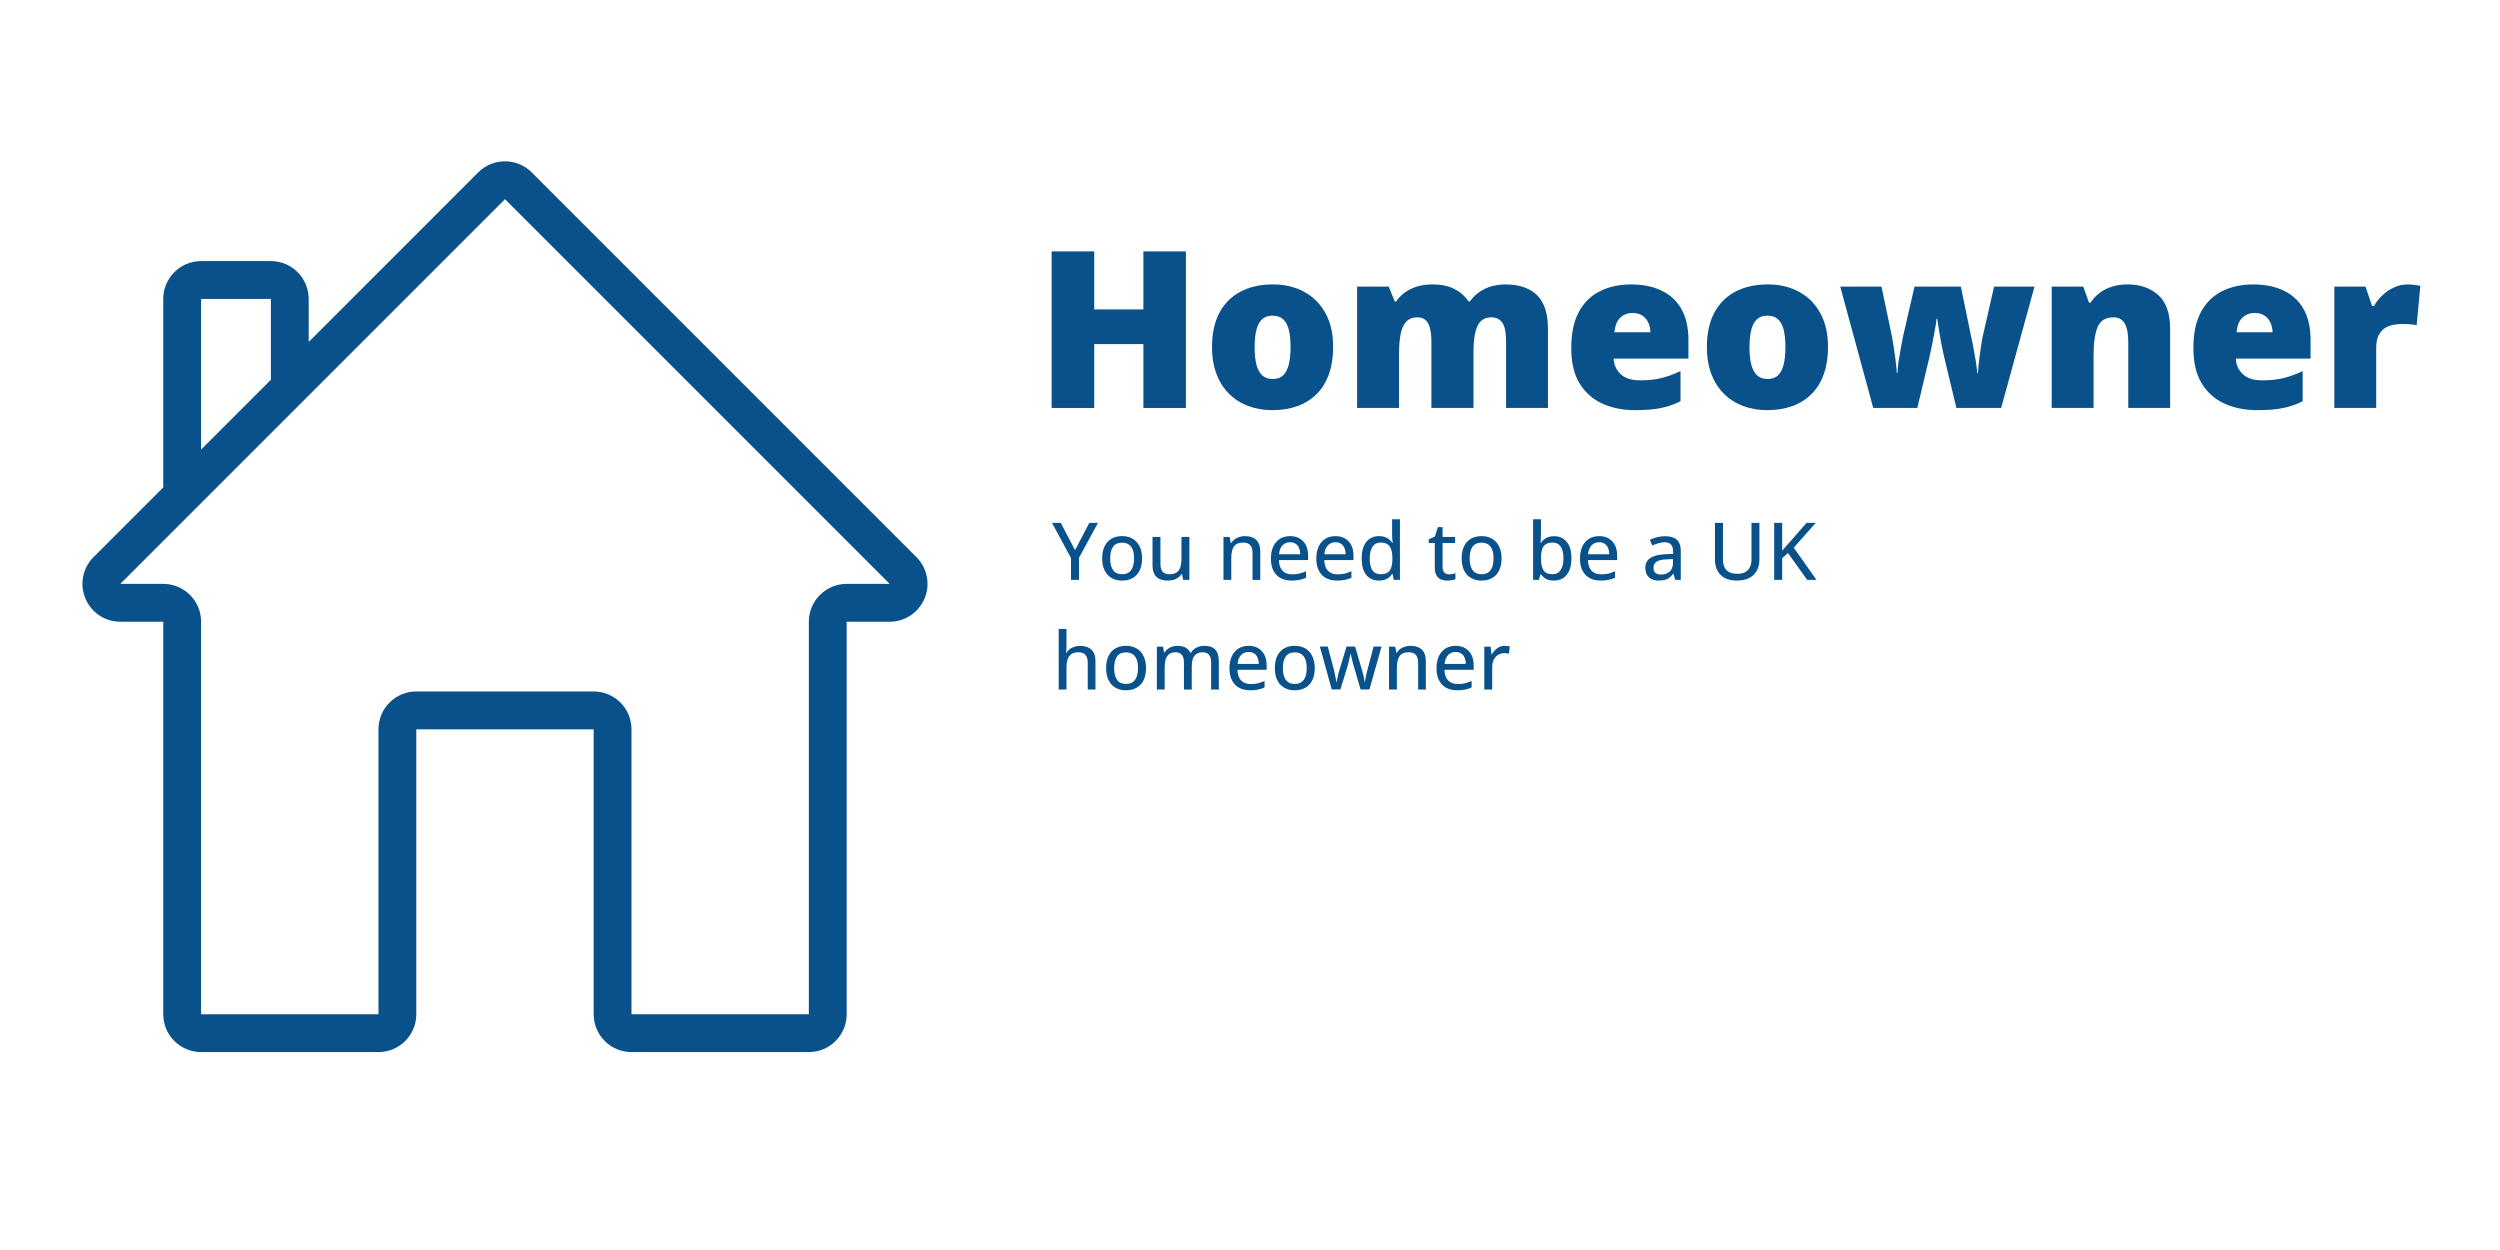<svg xmlns="http://www.w3.org/2000/svg" xmlns:xlink="http://www.w3.org/1999/xlink" width="500" zoomAndPan="magnify" viewBox="0 0 375 187.5" height="250" preserveAspectRatio="xMidYMid meet" version="1.0"><defs><g></g><clipPath id="ff1d313ab3"><path d="M 12 24 L 139.793 24 L 139.793 157.961 L 12 157.961 Z M 12 24" clip-rule="nonzero"></path></clipPath></defs><g clip-path="url(#ff1d313ab3)"><path fill="#09518b" d="M 46.305 51.289 L 46.305 44.84 C 46.305 41.703 43.762 39.164 40.629 39.164 L 30.164 39.164 C 27.031 39.164 24.488 41.703 24.488 44.84 L 24.488 73.105 L 14.027 83.566 C 12.402 85.191 11.918 87.633 12.797 89.75 C 13.676 91.875 15.742 93.258 18.039 93.258 L 24.488 93.258 L 24.488 152.137 C 24.488 155.27 27.031 157.812 30.164 157.812 C 36.281 157.812 50.652 157.812 56.77 157.812 C 58.273 157.812 59.719 157.215 60.781 156.152 C 61.848 155.086 62.445 153.641 62.445 152.137 L 62.445 109.395 L 89.047 109.395 C 89.047 109.395 89.047 152.137 89.047 152.137 C 89.047 153.641 89.645 155.086 90.711 156.152 C 91.773 157.215 93.219 157.812 94.723 157.812 C 100.84 157.812 115.207 157.812 121.324 157.812 C 124.461 157.812 127 155.27 127 152.137 L 127 93.258 C 128.793 93.258 131.188 93.258 133.453 93.258 C 135.746 93.258 137.816 91.875 138.695 89.75 C 139.574 87.633 139.086 85.191 137.465 83.566 C 124.363 70.465 88.617 34.719 79.758 25.859 C 77.543 23.645 73.949 23.645 71.73 25.859 Z M 94.723 152.137 L 94.723 109.395 C 94.723 107.891 94.125 106.445 93.059 105.383 C 91.996 104.316 90.551 103.719 89.047 103.719 C 82.93 103.719 68.562 103.719 62.445 103.719 C 60.938 103.719 59.496 104.316 58.43 105.383 C 57.367 106.445 56.77 107.891 56.77 109.395 L 56.77 152.137 C 56.77 152.137 30.164 152.137 30.164 152.137 L 30.164 93.258 C 30.164 90.121 27.625 87.582 24.488 87.582 L 18.039 87.582 C 18.039 87.582 75.746 29.875 75.746 29.875 L 133.453 87.582 C 133.453 87.582 127 87.582 127 87.582 C 123.867 87.582 121.324 90.121 121.324 93.258 L 121.324 152.137 Z M 30.164 67.43 L 40.629 56.965 L 40.629 44.84 L 30.164 44.84 Z M 30.164 67.43" fill-opacity="1" fill-rule="evenodd"></path></g><g fill="#09518b" fill-opacity="1"><g transform="translate(155.212, 61.194)"><g><path d="M 22.672 0 L 16.297 0 L 16.297 -9.578 L 8.922 -9.578 L 8.922 0 L 2.531 0 L 2.531 -23.484 L 8.922 -23.484 L 8.922 -14.781 L 16.297 -14.781 L 16.297 -23.484 L 22.672 -23.484 Z M 22.672 0"></path></g></g><g transform="translate(180.426, 61.194)"><g><path d="M 19.547 -9.141 C 19.547 -7.617 19.336 -6.27 18.922 -5.094 C 18.504 -3.914 17.898 -2.926 17.109 -2.125 C 16.316 -1.32 15.359 -0.711 14.234 -0.297 C 13.109 0.117 11.836 0.328 10.422 0.328 C 9.109 0.328 7.898 0.117 6.797 -0.297 C 5.703 -0.711 4.75 -1.32 3.938 -2.125 C 3.125 -2.926 2.492 -3.914 2.047 -5.094 C 1.598 -6.27 1.375 -7.617 1.375 -9.141 C 1.375 -11.148 1.738 -12.852 2.469 -14.25 C 3.207 -15.645 4.258 -16.707 5.625 -17.438 C 7 -18.164 8.633 -18.531 10.531 -18.531 C 12.27 -18.531 13.816 -18.164 15.172 -17.438 C 16.535 -16.707 17.602 -15.645 18.375 -14.25 C 19.156 -12.852 19.547 -11.148 19.547 -9.141 Z M 7.766 -9.141 C 7.766 -8.098 7.852 -7.223 8.031 -6.516 C 8.219 -5.805 8.508 -5.266 8.906 -4.891 C 9.312 -4.523 9.836 -4.344 10.484 -4.344 C 11.141 -4.344 11.66 -4.523 12.047 -4.891 C 12.43 -5.266 12.711 -5.805 12.891 -6.516 C 13.066 -7.223 13.156 -8.098 13.156 -9.141 C 13.156 -10.18 13.066 -11.051 12.891 -11.75 C 12.711 -12.445 12.426 -12.969 12.031 -13.312 C 11.645 -13.664 11.117 -13.844 10.453 -13.844 C 9.504 -13.844 8.816 -13.445 8.391 -12.656 C 7.973 -11.863 7.766 -10.691 7.766 -9.141 Z M 7.766 -9.141"></path></g></g><g transform="translate(201.398, 61.194)"><g><path d="M 24.391 -18.531 C 26.461 -18.531 28.047 -18 29.141 -16.938 C 30.242 -15.875 30.797 -14.176 30.797 -11.844 L 30.797 0 L 24.516 0 L 24.516 -9.891 C 24.516 -11.273 24.328 -12.238 23.953 -12.781 C 23.586 -13.32 23.039 -13.594 22.312 -13.594 C 21.301 -13.594 20.598 -13.145 20.203 -12.25 C 19.816 -11.363 19.625 -10.109 19.625 -8.484 L 19.625 0 L 13.312 0 L 13.312 -9.891 C 13.312 -10.773 13.234 -11.488 13.078 -12.031 C 12.93 -12.57 12.703 -12.969 12.391 -13.219 C 12.078 -13.469 11.688 -13.594 11.219 -13.594 C 10.5 -13.594 9.938 -13.375 9.531 -12.938 C 9.133 -12.508 8.852 -11.875 8.688 -11.031 C 8.531 -10.195 8.453 -9.176 8.453 -7.969 L 8.453 0 L 2.172 0 L 2.172 -18.203 L 6.906 -18.203 L 7.828 -15.953 L 8 -15.953 C 8.32 -16.441 8.738 -16.879 9.25 -17.266 C 9.758 -17.648 10.363 -17.957 11.062 -18.188 C 11.758 -18.414 12.562 -18.531 13.469 -18.531 C 14.801 -18.531 15.898 -18.301 16.766 -17.844 C 17.641 -17.395 18.348 -16.773 18.891 -15.984 L 19.094 -15.984 C 19.664 -16.797 20.406 -17.422 21.312 -17.859 C 22.227 -18.305 23.254 -18.531 24.391 -18.531 Z M 24.391 -18.531"></path></g></g><g transform="translate(234.311, 61.194)"><g><path d="M 10.359 -18.531 C 12.129 -18.531 13.656 -18.219 14.938 -17.594 C 16.227 -16.977 17.219 -16.055 17.906 -14.828 C 18.602 -13.598 18.953 -12.055 18.953 -10.203 L 18.953 -7.406 L 7.734 -7.406 C 7.785 -6.457 8.141 -5.676 8.797 -5.062 C 9.453 -4.445 10.426 -4.141 11.719 -4.141 C 12.852 -4.141 13.895 -4.25 14.844 -4.469 C 15.789 -4.695 16.766 -5.051 17.766 -5.531 L 17.766 -1.016 C 16.891 -0.555 15.93 -0.219 14.891 0 C 13.859 0.219 12.547 0.328 10.953 0.328 C 9.117 0.328 7.477 0 6.031 -0.656 C 4.594 -1.312 3.457 -2.32 2.625 -3.688 C 1.789 -5.062 1.375 -6.828 1.375 -8.984 C 1.375 -11.172 1.75 -12.969 2.5 -14.375 C 3.25 -15.781 4.301 -16.82 5.656 -17.5 C 7.008 -18.188 8.578 -18.531 10.359 -18.531 Z M 10.594 -14.25 C 9.852 -14.25 9.234 -14.016 8.734 -13.547 C 8.234 -13.086 7.941 -12.359 7.859 -11.359 L 13.25 -11.359 C 13.238 -11.891 13.129 -12.375 12.922 -12.812 C 12.723 -13.258 12.426 -13.609 12.031 -13.859 C 11.645 -14.117 11.164 -14.25 10.594 -14.25 Z M 10.594 -14.25"></path></g></g><g transform="translate(254.656, 61.194)"><g><path d="M 19.547 -9.141 C 19.547 -7.617 19.336 -6.27 18.922 -5.094 C 18.504 -3.914 17.898 -2.926 17.109 -2.125 C 16.316 -1.32 15.359 -0.711 14.234 -0.297 C 13.109 0.117 11.836 0.328 10.422 0.328 C 9.109 0.328 7.898 0.117 6.797 -0.297 C 5.703 -0.711 4.75 -1.32 3.938 -2.125 C 3.125 -2.926 2.492 -3.914 2.047 -5.094 C 1.598 -6.27 1.375 -7.617 1.375 -9.141 C 1.375 -11.148 1.738 -12.852 2.469 -14.25 C 3.207 -15.645 4.258 -16.707 5.625 -17.438 C 7 -18.164 8.633 -18.531 10.531 -18.531 C 12.27 -18.531 13.816 -18.164 15.172 -17.438 C 16.535 -16.707 17.602 -15.645 18.375 -14.25 C 19.156 -12.852 19.547 -11.148 19.547 -9.141 Z M 7.766 -9.141 C 7.766 -8.098 7.852 -7.223 8.031 -6.516 C 8.219 -5.805 8.508 -5.266 8.906 -4.891 C 9.312 -4.523 9.836 -4.344 10.484 -4.344 C 11.141 -4.344 11.66 -4.523 12.047 -4.891 C 12.43 -5.266 12.711 -5.805 12.891 -6.516 C 13.066 -7.223 13.156 -8.098 13.156 -9.141 C 13.156 -10.18 13.066 -11.051 12.891 -11.75 C 12.711 -12.445 12.426 -12.969 12.031 -13.312 C 11.645 -13.664 11.117 -13.844 10.453 -13.844 C 9.504 -13.844 8.816 -13.445 8.391 -12.656 C 7.973 -11.863 7.766 -10.691 7.766 -9.141 Z M 7.766 -9.141"></path></g></g><g transform="translate(275.628, 61.194)"><g><path d="M 17.828 0 L 15.922 -7.969 C 15.828 -8.375 15.727 -8.836 15.625 -9.359 C 15.531 -9.879 15.438 -10.398 15.344 -10.922 C 15.258 -11.453 15.18 -11.938 15.109 -12.375 C 15.047 -12.812 15 -13.156 14.969 -13.406 L 14.875 -13.406 C 14.844 -13.156 14.789 -12.805 14.719 -12.359 C 14.645 -11.922 14.555 -11.43 14.453 -10.891 C 14.359 -10.359 14.254 -9.816 14.141 -9.266 C 14.035 -8.711 13.926 -8.203 13.812 -7.734 L 11.969 0 L 5.359 0 L 0.406 -18.203 L 6.594 -18.203 L 8.062 -11.219 C 8.176 -10.695 8.285 -10.082 8.391 -9.375 C 8.504 -8.664 8.609 -7.941 8.703 -7.203 C 8.797 -6.473 8.859 -5.816 8.891 -5.234 L 8.984 -5.234 C 9.004 -5.672 9.051 -6.176 9.125 -6.75 C 9.207 -7.32 9.301 -7.891 9.406 -8.453 C 9.508 -9.023 9.602 -9.531 9.688 -9.969 C 9.77 -10.406 9.828 -10.703 9.859 -10.859 L 11.547 -18.203 L 18.5 -18.203 L 20.031 -10.766 C 20.133 -10.348 20.242 -9.812 20.359 -9.156 C 20.484 -8.508 20.602 -7.836 20.719 -7.141 C 20.832 -6.441 20.914 -5.805 20.969 -5.234 L 21.062 -5.234 C 21.102 -5.828 21.164 -6.5 21.25 -7.25 C 21.344 -8 21.441 -8.727 21.547 -9.438 C 21.66 -10.156 21.773 -10.75 21.891 -11.219 L 23.484 -18.203 L 29.547 -18.203 L 24.547 0 Z M 17.828 0"></path></g></g><g transform="translate(305.583, 61.194)"><g><path d="M 13.562 -18.531 C 15.438 -18.531 16.969 -18 18.156 -16.938 C 19.344 -15.875 19.938 -14.176 19.938 -11.844 L 19.938 0 L 13.656 0 L 13.656 -9.938 C 13.656 -11.145 13.477 -12.055 13.125 -12.672 C 12.781 -13.285 12.223 -13.594 11.453 -13.594 C 10.266 -13.594 9.469 -13.109 9.062 -12.141 C 8.656 -11.172 8.453 -9.781 8.453 -7.969 L 8.453 0 L 2.172 0 L 2.172 -18.203 L 6.906 -18.203 L 7.766 -15.797 L 8 -15.797 C 8.383 -16.367 8.844 -16.859 9.375 -17.266 C 9.914 -17.68 10.535 -17.992 11.234 -18.203 C 11.93 -18.422 12.707 -18.531 13.562 -18.531 Z M 13.562 -18.531"></path></g></g><g transform="translate(327.632, 61.194)"><g><path d="M 10.359 -18.531 C 12.129 -18.531 13.656 -18.219 14.938 -17.594 C 16.227 -16.977 17.219 -16.055 17.906 -14.828 C 18.602 -13.598 18.953 -12.055 18.953 -10.203 L 18.953 -7.406 L 7.734 -7.406 C 7.785 -6.457 8.141 -5.676 8.797 -5.062 C 9.453 -4.445 10.426 -4.141 11.719 -4.141 C 12.852 -4.141 13.895 -4.25 14.844 -4.469 C 15.789 -4.695 16.766 -5.051 17.766 -5.531 L 17.766 -1.016 C 16.891 -0.555 15.93 -0.219 14.891 0 C 13.859 0.219 12.547 0.328 10.953 0.328 C 9.117 0.328 7.477 0 6.031 -0.656 C 4.594 -1.312 3.457 -2.32 2.625 -3.688 C 1.789 -5.062 1.375 -6.828 1.375 -8.984 C 1.375 -11.172 1.75 -12.969 2.5 -14.375 C 3.25 -15.781 4.301 -16.82 5.656 -17.5 C 7.008 -18.188 8.578 -18.531 10.359 -18.531 Z M 10.594 -14.25 C 9.852 -14.25 9.234 -14.016 8.734 -13.547 C 8.234 -13.086 7.941 -12.359 7.859 -11.359 L 13.25 -11.359 C 13.238 -11.891 13.129 -12.375 12.922 -12.812 C 12.723 -13.258 12.426 -13.609 12.031 -13.859 C 11.645 -14.117 11.164 -14.25 10.594 -14.25 Z M 10.594 -14.25"></path></g></g><g transform="translate(347.977, 61.194)"><g><path d="M 13.156 -18.531 C 13.5 -18.531 13.859 -18.504 14.234 -18.453 C 14.609 -18.398 14.891 -18.359 15.078 -18.328 L 14.516 -12.406 C 14.305 -12.457 14.039 -12.5 13.719 -12.531 C 13.395 -12.57 12.945 -12.594 12.375 -12.594 C 11.977 -12.594 11.551 -12.555 11.094 -12.484 C 10.645 -12.41 10.219 -12.254 9.812 -12.016 C 9.414 -11.773 9.086 -11.41 8.828 -10.922 C 8.578 -10.43 8.453 -9.773 8.453 -8.953 L 8.453 0 L 2.172 0 L 2.172 -18.203 L 6.844 -18.203 L 7.828 -15.297 L 8.125 -15.297 C 8.457 -15.898 8.883 -16.441 9.406 -16.922 C 9.926 -17.41 10.508 -17.801 11.156 -18.094 C 11.801 -18.383 12.469 -18.531 13.156 -18.531 Z M 13.156 -18.531"></path></g></g></g><g fill="#09518b" fill-opacity="1"><g transform="translate(157.803, 86.979)"><g><path d="M 3.453 -4.453 L 5.594 -8.547 L 6.891 -8.547 L 4.047 -3.312 L 4.047 0 L 2.844 0 L 2.844 -3.266 L 0 -8.547 L 1.312 -8.547 Z M 3.453 -4.453"></path></g></g><g transform="translate(164.687, 86.979)"><g><path d="M 6.625 -3.234 C 6.625 -2.703 6.555 -2.227 6.422 -1.812 C 6.285 -1.395 6.082 -1.039 5.812 -0.75 C 5.551 -0.469 5.234 -0.254 4.859 -0.109 C 4.492 0.035 4.078 0.109 3.609 0.109 C 3.172 0.109 2.77 0.035 2.406 -0.109 C 2.039 -0.254 1.723 -0.469 1.453 -0.75 C 1.191 -1.039 0.988 -1.395 0.844 -1.812 C 0.707 -2.227 0.641 -2.703 0.641 -3.234 C 0.641 -3.941 0.758 -4.539 1 -5.031 C 1.238 -5.531 1.582 -5.91 2.031 -6.172 C 2.488 -6.43 3.023 -6.562 3.641 -6.562 C 4.234 -6.562 4.754 -6.43 5.203 -6.172 C 5.648 -5.91 6 -5.531 6.25 -5.031 C 6.5 -4.539 6.625 -3.941 6.625 -3.234 Z M 1.844 -3.234 C 1.844 -2.734 1.906 -2.305 2.031 -1.953 C 2.156 -1.598 2.348 -1.32 2.609 -1.125 C 2.879 -0.938 3.223 -0.844 3.641 -0.844 C 4.047 -0.844 4.379 -0.938 4.641 -1.125 C 4.91 -1.32 5.109 -1.598 5.234 -1.953 C 5.359 -2.305 5.422 -2.734 5.422 -3.234 C 5.422 -3.723 5.359 -4.141 5.234 -4.484 C 5.109 -4.836 4.91 -5.109 4.641 -5.297 C 4.379 -5.484 4.039 -5.578 3.625 -5.578 C 3.008 -5.578 2.555 -5.367 2.266 -4.953 C 1.984 -4.547 1.844 -3.973 1.844 -3.234 Z M 1.844 -3.234"></path></g></g><g transform="translate(171.939, 86.979)"><g><path d="M 6.469 -6.438 L 6.469 0 L 5.531 0 L 5.359 -0.875 L 5.297 -0.875 C 5.172 -0.656 5 -0.473 4.781 -0.328 C 4.57 -0.18 4.336 -0.07 4.078 0 C 3.816 0.07 3.539 0.109 3.25 0.109 C 2.75 0.109 2.328 0.031 1.984 -0.125 C 1.641 -0.289 1.379 -0.547 1.203 -0.891 C 1.023 -1.234 0.938 -1.68 0.938 -2.234 L 0.938 -6.438 L 2.125 -6.438 L 2.125 -2.391 C 2.125 -1.867 2.234 -1.477 2.453 -1.219 C 2.68 -0.969 3.023 -0.844 3.484 -0.844 C 3.93 -0.844 4.285 -0.93 4.547 -1.109 C 4.805 -1.285 4.992 -1.539 5.109 -1.875 C 5.223 -2.219 5.281 -2.641 5.281 -3.141 L 5.281 -6.438 Z M 6.469 -6.438"></path></g></g><g transform="translate(179.414, 86.979)"><g></g></g><g transform="translate(182.522, 86.979)"><g><path d="M 4.203 -6.562 C 4.941 -6.562 5.508 -6.375 5.906 -6 C 6.312 -5.625 6.516 -5.023 6.516 -4.203 L 6.516 0 L 5.359 0 L 5.359 -4.031 C 5.359 -4.551 5.242 -4.941 5.016 -5.203 C 4.785 -5.461 4.438 -5.594 3.969 -5.594 C 3.301 -5.594 2.832 -5.395 2.562 -5 C 2.301 -4.602 2.172 -4.031 2.172 -3.281 L 2.172 0 L 1 0 L 1 -6.438 L 1.922 -6.438 L 2.094 -5.531 L 2.156 -5.531 C 2.289 -5.758 2.461 -5.945 2.672 -6.094 C 2.891 -6.25 3.129 -6.363 3.391 -6.438 C 3.648 -6.52 3.922 -6.562 4.203 -6.562 Z M 4.203 -6.562"></path></g></g><g transform="translate(189.997, 86.979)"><g><path d="M 3.531 -6.562 C 4.082 -6.562 4.555 -6.441 4.953 -6.203 C 5.359 -5.961 5.672 -5.625 5.891 -5.188 C 6.109 -4.75 6.219 -4.234 6.219 -3.641 L 6.219 -2.969 L 1.844 -2.969 C 1.852 -2.281 2.031 -1.75 2.375 -1.375 C 2.719 -1.008 3.195 -0.828 3.812 -0.828 C 4.227 -0.828 4.594 -0.863 4.906 -0.938 C 5.227 -1.02 5.562 -1.141 5.906 -1.297 L 5.906 -0.312 C 5.582 -0.164 5.254 -0.062 4.922 0 C 4.598 0.07 4.211 0.109 3.766 0.109 C 3.141 0.109 2.594 -0.008 2.125 -0.25 C 1.656 -0.5 1.289 -0.867 1.031 -1.359 C 0.77 -1.848 0.641 -2.453 0.641 -3.172 C 0.641 -3.879 0.754 -4.484 0.984 -4.984 C 1.223 -5.492 1.555 -5.883 1.984 -6.156 C 2.422 -6.426 2.938 -6.562 3.531 -6.562 Z M 3.516 -5.641 C 3.047 -5.641 2.664 -5.484 2.375 -5.172 C 2.082 -4.867 1.91 -4.426 1.859 -3.844 L 5.031 -3.844 C 5.031 -4.207 4.973 -4.52 4.859 -4.781 C 4.754 -5.051 4.586 -5.258 4.359 -5.406 C 4.141 -5.562 3.859 -5.641 3.516 -5.641 Z M 3.516 -5.641"></path></g></g><g transform="translate(196.805, 86.979)"><g><path d="M 3.531 -6.562 C 4.082 -6.562 4.555 -6.441 4.953 -6.203 C 5.359 -5.961 5.672 -5.625 5.891 -5.188 C 6.109 -4.75 6.219 -4.234 6.219 -3.641 L 6.219 -2.969 L 1.844 -2.969 C 1.852 -2.281 2.031 -1.75 2.375 -1.375 C 2.719 -1.008 3.195 -0.828 3.812 -0.828 C 4.227 -0.828 4.594 -0.863 4.906 -0.938 C 5.227 -1.02 5.562 -1.141 5.906 -1.297 L 5.906 -0.312 C 5.582 -0.164 5.254 -0.062 4.922 0 C 4.598 0.07 4.211 0.109 3.766 0.109 C 3.141 0.109 2.594 -0.008 2.125 -0.25 C 1.656 -0.5 1.289 -0.867 1.031 -1.359 C 0.77 -1.848 0.641 -2.453 0.641 -3.172 C 0.641 -3.879 0.754 -4.484 0.984 -4.984 C 1.223 -5.492 1.555 -5.883 1.984 -6.156 C 2.422 -6.426 2.938 -6.562 3.531 -6.562 Z M 3.516 -5.641 C 3.047 -5.641 2.664 -5.484 2.375 -5.172 C 2.082 -4.867 1.91 -4.426 1.859 -3.844 L 5.031 -3.844 C 5.031 -4.207 4.973 -4.52 4.859 -4.781 C 4.754 -5.051 4.586 -5.258 4.359 -5.406 C 4.141 -5.562 3.859 -5.641 3.516 -5.641 Z M 3.516 -5.641"></path></g></g><g transform="translate(203.613, 86.979)"><g><path d="M 3.219 0.109 C 2.438 0.109 1.812 -0.164 1.344 -0.719 C 0.875 -1.27 0.641 -2.098 0.641 -3.203 C 0.641 -4.305 0.875 -5.141 1.344 -5.703 C 1.82 -6.273 2.457 -6.562 3.25 -6.562 C 3.582 -6.562 3.875 -6.516 4.125 -6.422 C 4.375 -6.328 4.586 -6.207 4.766 -6.062 C 4.953 -5.914 5.102 -5.75 5.219 -5.562 L 5.297 -5.562 C 5.273 -5.688 5.254 -5.859 5.234 -6.078 C 5.211 -6.297 5.203 -6.484 5.203 -6.641 L 5.203 -9.094 L 6.375 -9.094 L 6.375 0 L 5.453 0 L 5.266 -0.891 L 5.203 -0.891 C 5.086 -0.703 4.938 -0.531 4.75 -0.375 C 4.57 -0.227 4.359 -0.109 4.109 -0.016 C 3.859 0.066 3.562 0.109 3.219 0.109 Z M 3.5 -0.844 C 4.133 -0.844 4.582 -1.023 4.844 -1.391 C 5.102 -1.754 5.238 -2.297 5.25 -3.016 L 5.25 -3.203 C 5.25 -3.973 5.125 -4.562 4.875 -4.969 C 4.625 -5.383 4.16 -5.594 3.484 -5.594 C 2.941 -5.594 2.531 -5.379 2.25 -4.953 C 1.977 -4.523 1.844 -3.93 1.844 -3.172 C 1.844 -2.422 1.977 -1.844 2.25 -1.438 C 2.531 -1.039 2.945 -0.844 3.5 -0.844 Z M 3.5 -0.844"></path></g></g><g transform="translate(210.999, 86.979)"><g></g></g><g transform="translate(214.108, 86.979)"><g><path d="M 3.25 -0.828 C 3.414 -0.828 3.582 -0.844 3.75 -0.875 C 3.926 -0.906 4.078 -0.945 4.203 -1 L 4.203 -0.094 C 4.066 -0.031 3.891 0.016 3.672 0.047 C 3.453 0.086 3.227 0.109 3 0.109 C 2.645 0.109 2.32 0.051 2.031 -0.062 C 1.75 -0.188 1.523 -0.395 1.359 -0.688 C 1.191 -0.977 1.109 -1.383 1.109 -1.906 L 1.109 -5.531 L 0.203 -5.531 L 0.203 -6.078 L 1.141 -6.516 L 1.562 -7.906 L 2.281 -7.906 L 2.281 -6.438 L 4.156 -6.438 L 4.156 -5.531 L 2.281 -5.531 L 2.281 -1.922 C 2.281 -1.555 2.367 -1.281 2.547 -1.094 C 2.723 -0.914 2.957 -0.828 3.25 -0.828 Z M 3.25 -0.828"></path></g></g><g transform="translate(218.608, 86.979)"><g><path d="M 6.625 -3.234 C 6.625 -2.703 6.555 -2.227 6.422 -1.812 C 6.285 -1.395 6.082 -1.039 5.812 -0.75 C 5.551 -0.469 5.234 -0.254 4.859 -0.109 C 4.492 0.035 4.078 0.109 3.609 0.109 C 3.172 0.109 2.77 0.035 2.406 -0.109 C 2.039 -0.254 1.723 -0.469 1.453 -0.75 C 1.191 -1.039 0.988 -1.395 0.844 -1.812 C 0.707 -2.227 0.641 -2.703 0.641 -3.234 C 0.641 -3.941 0.758 -4.539 1 -5.031 C 1.238 -5.531 1.582 -5.91 2.031 -6.172 C 2.488 -6.43 3.023 -6.562 3.641 -6.562 C 4.234 -6.562 4.754 -6.43 5.203 -6.172 C 5.648 -5.91 6 -5.531 6.25 -5.031 C 6.5 -4.539 6.625 -3.941 6.625 -3.234 Z M 1.844 -3.234 C 1.844 -2.734 1.906 -2.305 2.031 -1.953 C 2.156 -1.598 2.348 -1.32 2.609 -1.125 C 2.879 -0.938 3.223 -0.844 3.641 -0.844 C 4.047 -0.844 4.379 -0.938 4.641 -1.125 C 4.91 -1.32 5.109 -1.598 5.234 -1.953 C 5.359 -2.305 5.422 -2.734 5.422 -3.234 C 5.422 -3.723 5.359 -4.141 5.234 -4.484 C 5.109 -4.836 4.91 -5.109 4.641 -5.297 C 4.379 -5.484 4.039 -5.578 3.625 -5.578 C 3.008 -5.578 2.555 -5.367 2.266 -4.953 C 1.984 -4.547 1.844 -3.973 1.844 -3.234 Z M 1.844 -3.234"></path></g></g><g transform="translate(225.86, 86.979)"><g></g></g><g transform="translate(228.969, 86.979)"><g><path d="M 2.172 -9.094 L 2.172 -6.859 C 2.172 -6.598 2.164 -6.344 2.156 -6.094 C 2.145 -5.852 2.129 -5.672 2.109 -5.547 L 2.172 -5.547 C 2.348 -5.828 2.598 -6.062 2.922 -6.25 C 3.242 -6.445 3.656 -6.547 4.156 -6.547 C 4.938 -6.547 5.562 -6.266 6.031 -5.703 C 6.508 -5.148 6.75 -4.32 6.75 -3.219 C 6.75 -2.5 6.641 -1.891 6.422 -1.391 C 6.203 -0.891 5.895 -0.516 5.5 -0.266 C 5.113 -0.016 4.656 0.109 4.125 0.109 C 3.625 0.109 3.219 0.02 2.906 -0.156 C 2.594 -0.344 2.352 -0.566 2.188 -0.828 L 2.094 -0.828 L 1.875 0 L 1 0 L 1 -9.094 Z M 3.891 -5.594 C 3.473 -5.594 3.133 -5.504 2.875 -5.328 C 2.625 -5.16 2.445 -4.906 2.344 -4.562 C 2.238 -4.227 2.18 -3.805 2.172 -3.297 L 2.172 -3.203 C 2.172 -2.441 2.297 -1.859 2.547 -1.453 C 2.797 -1.047 3.25 -0.844 3.906 -0.844 C 4.438 -0.844 4.844 -1.051 5.125 -1.469 C 5.406 -1.883 5.547 -2.473 5.547 -3.234 C 5.547 -4.016 5.406 -4.602 5.125 -5 C 4.852 -5.395 4.441 -5.594 3.891 -5.594 Z M 3.891 -5.594"></path></g></g><g transform="translate(236.355, 86.979)"><g><path d="M 3.531 -6.562 C 4.082 -6.562 4.555 -6.441 4.953 -6.203 C 5.359 -5.961 5.672 -5.625 5.891 -5.188 C 6.109 -4.75 6.219 -4.234 6.219 -3.641 L 6.219 -2.969 L 1.844 -2.969 C 1.852 -2.281 2.031 -1.75 2.375 -1.375 C 2.719 -1.008 3.195 -0.828 3.812 -0.828 C 4.227 -0.828 4.594 -0.863 4.906 -0.938 C 5.227 -1.02 5.562 -1.141 5.906 -1.297 L 5.906 -0.312 C 5.582 -0.164 5.254 -0.062 4.922 0 C 4.598 0.07 4.211 0.109 3.766 0.109 C 3.141 0.109 2.594 -0.008 2.125 -0.25 C 1.656 -0.5 1.289 -0.867 1.031 -1.359 C 0.77 -1.848 0.641 -2.453 0.641 -3.172 C 0.641 -3.879 0.754 -4.484 0.984 -4.984 C 1.223 -5.492 1.555 -5.883 1.984 -6.156 C 2.422 -6.426 2.938 -6.562 3.531 -6.562 Z M 3.516 -5.641 C 3.047 -5.641 2.664 -5.484 2.375 -5.172 C 2.082 -4.867 1.91 -4.426 1.859 -3.844 L 5.031 -3.844 C 5.031 -4.207 4.973 -4.52 4.859 -4.781 C 4.754 -5.051 4.586 -5.258 4.359 -5.406 C 4.141 -5.562 3.859 -5.641 3.516 -5.641 Z M 3.516 -5.641"></path></g></g><g transform="translate(243.163, 86.979)"><g></g></g><g transform="translate(246.272, 86.979)"><g><path d="M 3.469 -6.547 C 4.258 -6.547 4.852 -6.367 5.25 -6.016 C 5.645 -5.672 5.844 -5.117 5.844 -4.359 L 5.844 0 L 5 0 L 4.766 -0.938 L 4.719 -0.938 C 4.539 -0.695 4.352 -0.5 4.156 -0.344 C 3.969 -0.188 3.742 -0.07 3.484 0 C 3.234 0.07 2.922 0.109 2.547 0.109 C 2.16 0.109 1.816 0.039 1.516 -0.094 C 1.211 -0.227 0.973 -0.438 0.797 -0.719 C 0.617 -1.008 0.531 -1.375 0.531 -1.812 C 0.531 -2.457 0.781 -2.945 1.281 -3.281 C 1.789 -3.625 2.555 -3.812 3.578 -3.844 L 4.688 -3.891 L 4.688 -4.266 C 4.688 -4.766 4.57 -5.117 4.344 -5.328 C 4.125 -5.535 3.812 -5.641 3.406 -5.641 C 3.082 -5.641 2.766 -5.586 2.453 -5.484 C 2.148 -5.391 1.859 -5.281 1.578 -5.156 L 1.203 -6 C 1.516 -6.156 1.863 -6.285 2.25 -6.391 C 2.633 -6.492 3.039 -6.547 3.469 -6.547 Z M 4.672 -3.125 L 3.781 -3.078 C 3.031 -3.055 2.504 -2.938 2.203 -2.719 C 1.898 -2.5 1.75 -2.191 1.75 -1.797 C 1.75 -1.453 1.852 -1.195 2.062 -1.031 C 2.27 -0.875 2.539 -0.797 2.875 -0.797 C 3.406 -0.797 3.836 -0.941 4.172 -1.234 C 4.504 -1.535 4.672 -1.973 4.672 -2.547 Z M 4.672 -3.125"></path></g></g><g transform="translate(253.069, 86.979)"><g></g></g><g transform="translate(256.178, 86.979)"><g><path d="M 7.734 -8.547 L 7.734 -3.016 C 7.734 -2.41 7.609 -1.875 7.359 -1.406 C 7.109 -0.938 6.734 -0.566 6.234 -0.297 C 5.742 -0.023 5.117 0.109 4.359 0.109 C 3.285 0.109 2.469 -0.176 1.906 -0.75 C 1.344 -1.32 1.062 -2.082 1.062 -3.031 L 1.062 -8.547 L 2.266 -8.547 L 2.266 -3.078 C 2.266 -2.359 2.441 -1.816 2.797 -1.453 C 3.16 -1.086 3.703 -0.906 4.422 -0.906 C 4.91 -0.906 5.312 -0.992 5.625 -1.172 C 5.938 -1.348 6.164 -1.598 6.312 -1.922 C 6.469 -2.242 6.547 -2.629 6.547 -3.078 L 6.547 -8.547 Z M 7.734 -8.547"></path></g></g><g transform="translate(264.984, 86.979)"><g><path d="M 7.484 0 L 6.094 0 L 3.219 -4.016 L 2.344 -3.266 L 2.344 0 L 1.141 0 L 1.141 -8.547 L 2.344 -8.547 L 2.344 -4.375 C 2.539 -4.602 2.738 -4.832 2.938 -5.062 C 3.145 -5.289 3.352 -5.523 3.562 -5.766 L 6 -8.547 L 7.375 -8.547 L 4.078 -4.828 Z M 7.484 0"></path></g></g></g><g fill="#09518b" fill-opacity="1"><g transform="translate(157.803, 103.435)"><g><path d="M 2.172 -9.094 L 2.172 -6.594 C 2.172 -6.395 2.164 -6.195 2.156 -6 C 2.145 -5.812 2.129 -5.656 2.109 -5.531 L 2.188 -5.531 C 2.32 -5.758 2.488 -5.945 2.688 -6.094 C 2.895 -6.238 3.125 -6.348 3.375 -6.422 C 3.625 -6.504 3.895 -6.547 4.188 -6.547 C 4.688 -6.547 5.109 -6.461 5.453 -6.297 C 5.805 -6.129 6.07 -5.875 6.25 -5.531 C 6.426 -5.188 6.516 -4.742 6.516 -4.203 L 6.516 0 L 5.359 0 L 5.359 -4.031 C 5.359 -4.551 5.242 -4.941 5.016 -5.203 C 4.785 -5.461 4.438 -5.594 3.969 -5.594 C 3.531 -5.594 3.176 -5.504 2.906 -5.328 C 2.645 -5.148 2.457 -4.891 2.344 -4.547 C 2.227 -4.203 2.172 -3.781 2.172 -3.281 L 2.172 0 L 1 0 L 1 -9.094 Z M 2.172 -9.094"></path></g></g><g transform="translate(165.277, 103.435)"><g><path d="M 6.625 -3.234 C 6.625 -2.703 6.555 -2.227 6.422 -1.812 C 6.285 -1.395 6.082 -1.039 5.812 -0.75 C 5.551 -0.469 5.234 -0.254 4.859 -0.109 C 4.492 0.035 4.078 0.109 3.609 0.109 C 3.172 0.109 2.77 0.035 2.406 -0.109 C 2.039 -0.254 1.723 -0.469 1.453 -0.75 C 1.191 -1.039 0.988 -1.395 0.844 -1.812 C 0.707 -2.227 0.641 -2.703 0.641 -3.234 C 0.641 -3.941 0.758 -4.539 1 -5.031 C 1.238 -5.531 1.582 -5.91 2.031 -6.172 C 2.488 -6.43 3.023 -6.562 3.641 -6.562 C 4.234 -6.562 4.754 -6.43 5.203 -6.172 C 5.648 -5.91 6 -5.531 6.25 -5.031 C 6.5 -4.539 6.625 -3.941 6.625 -3.234 Z M 1.844 -3.234 C 1.844 -2.734 1.906 -2.305 2.031 -1.953 C 2.156 -1.598 2.348 -1.32 2.609 -1.125 C 2.879 -0.938 3.223 -0.844 3.641 -0.844 C 4.047 -0.844 4.379 -0.938 4.641 -1.125 C 4.91 -1.32 5.109 -1.598 5.234 -1.953 C 5.359 -2.305 5.422 -2.734 5.422 -3.234 C 5.422 -3.723 5.359 -4.141 5.234 -4.484 C 5.109 -4.836 4.91 -5.109 4.641 -5.297 C 4.379 -5.484 4.039 -5.578 3.625 -5.578 C 3.008 -5.578 2.555 -5.367 2.266 -4.953 C 1.984 -4.547 1.844 -3.973 1.844 -3.234 Z M 1.844 -3.234"></path></g></g><g transform="translate(172.53, 103.435)"><g><path d="M 8.141 -6.562 C 8.848 -6.562 9.383 -6.375 9.75 -6 C 10.113 -5.625 10.297 -5.031 10.297 -4.219 L 10.297 0 L 9.141 0 L 9.141 -4.062 C 9.141 -4.57 9.035 -4.953 8.828 -5.203 C 8.617 -5.461 8.305 -5.594 7.891 -5.594 C 7.305 -5.594 6.883 -5.414 6.625 -5.062 C 6.363 -4.707 6.234 -4.188 6.234 -3.5 L 6.234 0 L 5.062 0 L 5.062 -4.062 C 5.062 -4.406 5.016 -4.688 4.922 -4.906 C 4.828 -5.133 4.688 -5.305 4.5 -5.422 C 4.32 -5.535 4.094 -5.594 3.812 -5.594 C 3.414 -5.594 3.098 -5.504 2.859 -5.328 C 2.617 -5.148 2.441 -4.891 2.328 -4.547 C 2.223 -4.211 2.172 -3.801 2.172 -3.312 L 2.172 0 L 1 0 L 1 -6.438 L 1.922 -6.438 L 2.094 -5.547 L 2.156 -5.547 C 2.289 -5.773 2.457 -5.961 2.656 -6.109 C 2.852 -6.254 3.07 -6.363 3.312 -6.438 C 3.551 -6.52 3.805 -6.562 4.078 -6.562 C 4.555 -6.562 4.961 -6.473 5.297 -6.297 C 5.629 -6.117 5.875 -5.852 6.031 -5.5 L 6.094 -5.5 C 6.301 -5.852 6.586 -6.117 6.953 -6.297 C 7.316 -6.473 7.711 -6.562 8.141 -6.562 Z M 8.141 -6.562"></path></g></g><g transform="translate(183.779, 103.435)"><g><path d="M 3.531 -6.562 C 4.082 -6.562 4.555 -6.441 4.953 -6.203 C 5.359 -5.961 5.672 -5.625 5.891 -5.188 C 6.109 -4.75 6.219 -4.234 6.219 -3.641 L 6.219 -2.969 L 1.844 -2.969 C 1.852 -2.281 2.031 -1.75 2.375 -1.375 C 2.719 -1.008 3.195 -0.828 3.812 -0.828 C 4.227 -0.828 4.594 -0.863 4.906 -0.938 C 5.227 -1.02 5.562 -1.141 5.906 -1.297 L 5.906 -0.312 C 5.582 -0.164 5.254 -0.062 4.922 0 C 4.598 0.07 4.211 0.109 3.766 0.109 C 3.141 0.109 2.594 -0.008 2.125 -0.25 C 1.656 -0.5 1.289 -0.867 1.031 -1.359 C 0.77 -1.848 0.641 -2.453 0.641 -3.172 C 0.641 -3.879 0.754 -4.484 0.984 -4.984 C 1.223 -5.492 1.555 -5.883 1.984 -6.156 C 2.422 -6.426 2.938 -6.562 3.531 -6.562 Z M 3.516 -5.641 C 3.047 -5.641 2.664 -5.484 2.375 -5.172 C 2.082 -4.867 1.91 -4.426 1.859 -3.844 L 5.031 -3.844 C 5.031 -4.207 4.973 -4.52 4.859 -4.781 C 4.754 -5.051 4.586 -5.258 4.359 -5.406 C 4.141 -5.562 3.859 -5.641 3.516 -5.641 Z M 3.516 -5.641"></path></g></g><g transform="translate(190.587, 103.435)"><g><path d="M 6.625 -3.234 C 6.625 -2.703 6.555 -2.227 6.422 -1.812 C 6.285 -1.395 6.082 -1.039 5.812 -0.75 C 5.551 -0.469 5.234 -0.254 4.859 -0.109 C 4.492 0.035 4.078 0.109 3.609 0.109 C 3.172 0.109 2.77 0.035 2.406 -0.109 C 2.039 -0.254 1.723 -0.469 1.453 -0.75 C 1.191 -1.039 0.988 -1.395 0.844 -1.812 C 0.707 -2.227 0.641 -2.703 0.641 -3.234 C 0.641 -3.941 0.758 -4.539 1 -5.031 C 1.238 -5.531 1.582 -5.91 2.031 -6.172 C 2.488 -6.43 3.023 -6.562 3.641 -6.562 C 4.234 -6.562 4.754 -6.43 5.203 -6.172 C 5.648 -5.91 6 -5.531 6.25 -5.031 C 6.5 -4.539 6.625 -3.941 6.625 -3.234 Z M 1.844 -3.234 C 1.844 -2.734 1.906 -2.305 2.031 -1.953 C 2.156 -1.598 2.348 -1.32 2.609 -1.125 C 2.879 -0.938 3.223 -0.844 3.641 -0.844 C 4.047 -0.844 4.379 -0.938 4.641 -1.125 C 4.91 -1.32 5.109 -1.598 5.234 -1.953 C 5.359 -2.305 5.422 -2.734 5.422 -3.234 C 5.422 -3.723 5.359 -4.141 5.234 -4.484 C 5.109 -4.836 4.91 -5.109 4.641 -5.297 C 4.379 -5.484 4.039 -5.578 3.625 -5.578 C 3.008 -5.578 2.555 -5.367 2.266 -4.953 C 1.984 -4.547 1.844 -3.973 1.844 -3.234 Z M 1.844 -3.234"></path></g></g><g transform="translate(197.839, 103.435)"><g><path d="M 6.25 -0.016 L 5.266 -3.375 C 5.223 -3.531 5.176 -3.695 5.125 -3.875 C 5.082 -4.062 5.035 -4.242 4.984 -4.422 C 4.941 -4.609 4.898 -4.781 4.859 -4.938 C 4.828 -5.094 4.801 -5.223 4.781 -5.328 L 4.734 -5.328 C 4.711 -5.223 4.68 -5.094 4.641 -4.938 C 4.609 -4.781 4.57 -4.609 4.531 -4.422 C 4.488 -4.242 4.441 -4.062 4.391 -3.875 C 4.336 -3.688 4.289 -3.516 4.25 -3.359 L 3.219 -0.016 L 1.922 -0.016 L 0.141 -6.453 L 1.328 -6.453 L 2.219 -3.078 C 2.27 -2.848 2.32 -2.613 2.375 -2.375 C 2.438 -2.133 2.484 -1.906 2.516 -1.688 C 2.555 -1.477 2.586 -1.297 2.609 -1.141 L 2.656 -1.141 C 2.676 -1.242 2.703 -1.367 2.734 -1.516 C 2.766 -1.66 2.797 -1.816 2.828 -1.984 C 2.859 -2.148 2.895 -2.312 2.938 -2.469 C 2.977 -2.625 3.02 -2.758 3.062 -2.875 L 4.141 -6.453 L 5.422 -6.453 L 6.469 -2.891 C 6.52 -2.711 6.57 -2.52 6.625 -2.312 C 6.676 -2.102 6.723 -1.895 6.766 -1.688 C 6.805 -1.477 6.836 -1.301 6.859 -1.156 L 6.906 -1.156 C 6.914 -1.281 6.941 -1.445 6.984 -1.656 C 7.023 -1.875 7.07 -2.102 7.125 -2.344 C 7.188 -2.594 7.25 -2.836 7.312 -3.078 L 8.203 -6.453 L 9.391 -6.453 L 7.578 -0.016 Z M 6.25 -0.016"></path></g></g><g transform="translate(207.359, 103.435)"><g><path d="M 4.203 -6.562 C 4.941 -6.562 5.508 -6.375 5.906 -6 C 6.312 -5.625 6.516 -5.023 6.516 -4.203 L 6.516 0 L 5.359 0 L 5.359 -4.031 C 5.359 -4.551 5.242 -4.941 5.016 -5.203 C 4.785 -5.461 4.438 -5.594 3.969 -5.594 C 3.301 -5.594 2.832 -5.395 2.562 -5 C 2.301 -4.602 2.172 -4.031 2.172 -3.281 L 2.172 0 L 1 0 L 1 -6.438 L 1.922 -6.438 L 2.094 -5.531 L 2.156 -5.531 C 2.289 -5.758 2.461 -5.945 2.672 -6.094 C 2.891 -6.25 3.129 -6.363 3.391 -6.438 C 3.648 -6.52 3.922 -6.562 4.203 -6.562 Z M 4.203 -6.562"></path></g></g><g transform="translate(214.833, 103.435)"><g><path d="M 3.531 -6.562 C 4.082 -6.562 4.555 -6.441 4.953 -6.203 C 5.359 -5.961 5.672 -5.625 5.891 -5.188 C 6.109 -4.75 6.219 -4.234 6.219 -3.641 L 6.219 -2.969 L 1.844 -2.969 C 1.852 -2.281 2.031 -1.75 2.375 -1.375 C 2.719 -1.008 3.195 -0.828 3.812 -0.828 C 4.227 -0.828 4.594 -0.863 4.906 -0.938 C 5.227 -1.02 5.562 -1.141 5.906 -1.297 L 5.906 -0.312 C 5.582 -0.164 5.254 -0.062 4.922 0 C 4.598 0.07 4.211 0.109 3.766 0.109 C 3.141 0.109 2.594 -0.008 2.125 -0.25 C 1.656 -0.5 1.289 -0.867 1.031 -1.359 C 0.77 -1.848 0.641 -2.453 0.641 -3.172 C 0.641 -3.879 0.754 -4.484 0.984 -4.984 C 1.223 -5.492 1.555 -5.883 1.984 -6.156 C 2.422 -6.426 2.938 -6.562 3.531 -6.562 Z M 3.516 -5.641 C 3.047 -5.641 2.664 -5.484 2.375 -5.172 C 2.082 -4.867 1.91 -4.426 1.859 -3.844 L 5.031 -3.844 C 5.031 -4.207 4.973 -4.52 4.859 -4.781 C 4.754 -5.051 4.586 -5.258 4.359 -5.406 C 4.141 -5.562 3.859 -5.641 3.516 -5.641 Z M 3.516 -5.641"></path></g></g><g transform="translate(221.641, 103.435)"><g><path d="M 4.094 -6.562 C 4.207 -6.562 4.332 -6.551 4.469 -6.531 C 4.613 -6.52 4.734 -6.504 4.828 -6.484 L 4.703 -5.391 C 4.609 -5.41 4.5 -5.426 4.375 -5.438 C 4.258 -5.457 4.145 -5.469 4.031 -5.469 C 3.789 -5.469 3.555 -5.422 3.328 -5.328 C 3.098 -5.242 2.895 -5.109 2.719 -4.922 C 2.551 -4.742 2.422 -4.523 2.328 -4.266 C 2.234 -4.016 2.188 -3.727 2.188 -3.406 L 2.188 0 L 1 0 L 1 -6.438 L 1.953 -6.438 L 2.094 -5.281 L 2.141 -5.281 C 2.273 -5.508 2.438 -5.723 2.625 -5.922 C 2.812 -6.117 3.023 -6.273 3.266 -6.391 C 3.516 -6.504 3.789 -6.562 4.094 -6.562 Z M 4.094 -6.562"></path></g></g></g></svg>